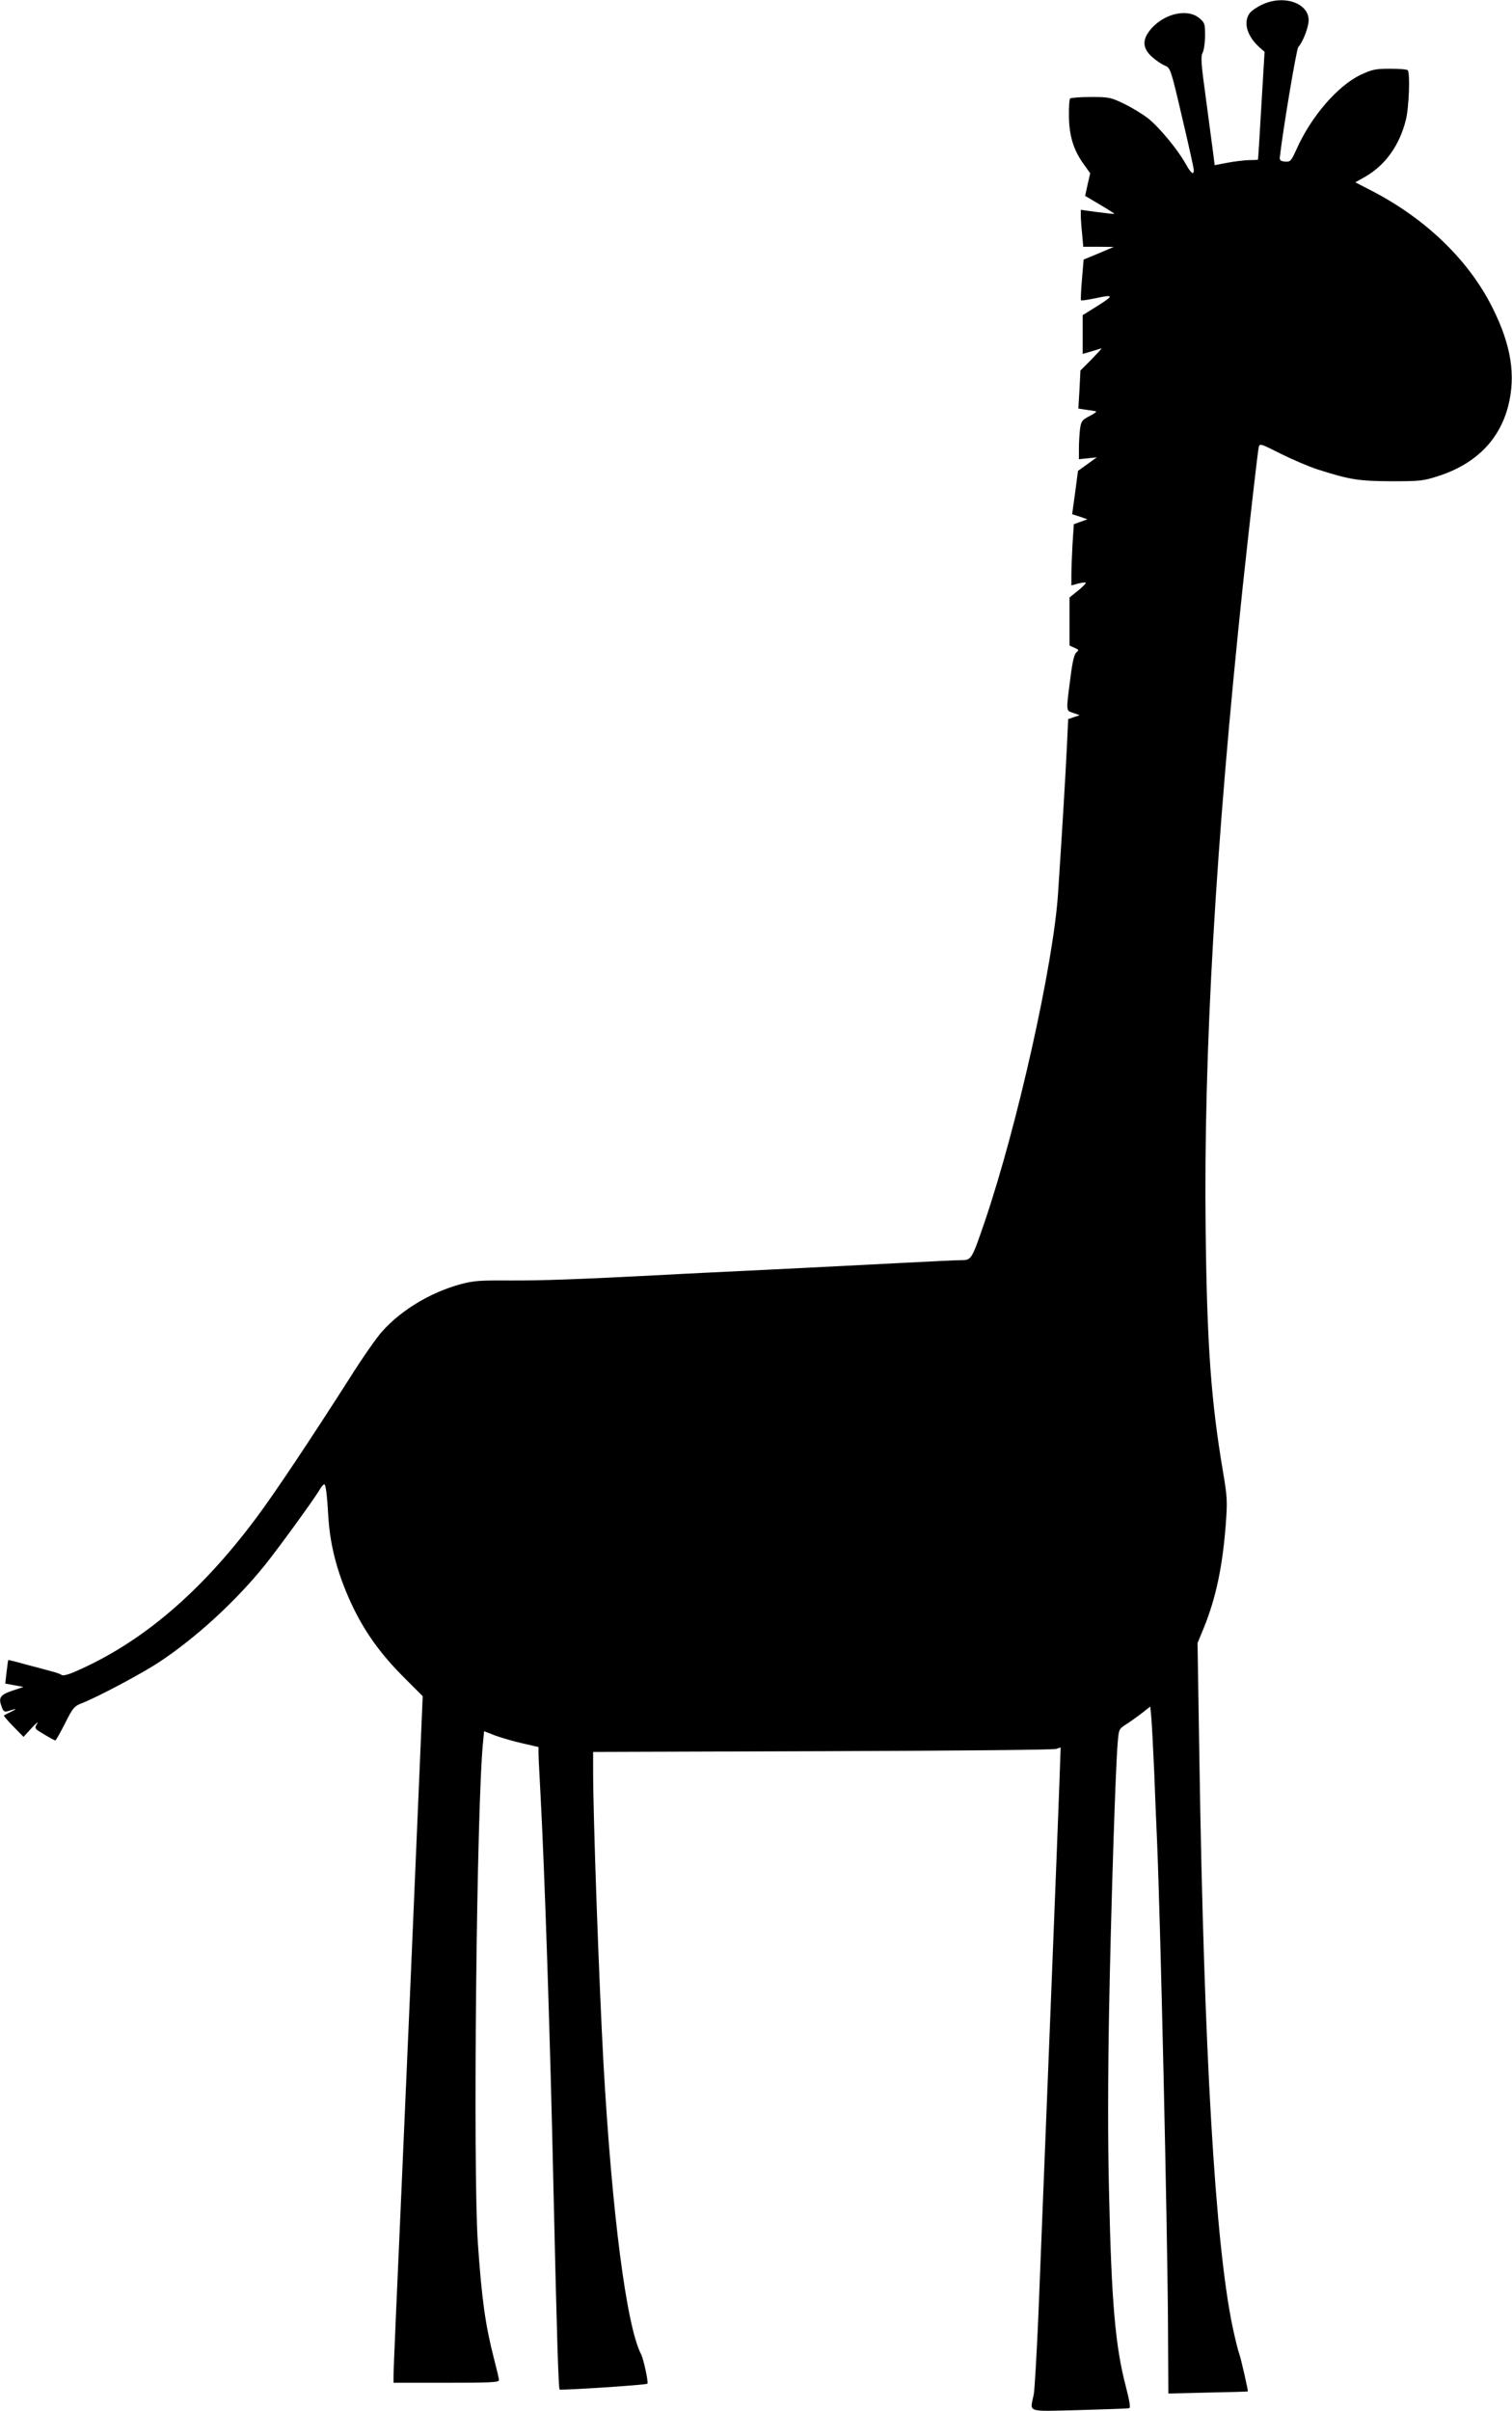 <?xml version="1.0" standalone="no"?>
<!DOCTYPE svg PUBLIC "-//W3C//DTD SVG 20010904//EN"
 "http://www.w3.org/TR/2001/REC-SVG-20010904/DTD/svg10.dtd">
<svg version="1.0" xmlns="http://www.w3.org/2000/svg"
 width="803pt" height="1280pt" viewBox="0 0 803 1280"
 preserveAspectRatio="xMidYMid meet">
<g transform="translate(0,1280) scale(0.1,-0.1)"
fill="#000000" stroke="none">
<path d="M6704 12776 c-28 -13 -59 -34 -68 -47 -35 -50 -12 -124 57 -184 l23
-20 -17 -285 c-9 -157 -17 -286 -18 -287 0 -2 -22 -3 -48 -3 -27 -1 -78 -7
-115 -14 l-67 -13 -7 56 c-4 31 -21 160 -38 286 -27 196 -30 234 -19 255 7 14
13 55 13 92 0 62 -2 68 -31 92 -61 51 -180 26 -252 -53 -52 -58 -52 -105 1
-153 20 -18 51 -39 68 -46 30 -13 31 -14 92 -275 34 -144 62 -270 62 -279 0
-30 -14 -20 -43 32 -43 77 -140 194 -199 241 -29 23 -87 58 -128 78 -71 34
-80 36 -177 36 -56 0 -105 -4 -110 -8 -4 -5 -7 -48 -6 -95 1 -103 25 -180 78
-253 l35 -49 -14 -60 -13 -60 78 -46 c44 -26 78 -48 77 -49 -2 -2 -42 3 -90 9
l-88 12 0 -30 c0 -17 3 -61 7 -98 l6 -68 81 0 81 -1 -80 -34 -80 -33 -9 -106
c-5 -59 -7 -108 -5 -110 2 -3 33 2 69 9 106 23 109 18 22 -37 l-82 -51 0 -103
0 -103 48 14 c26 8 49 15 52 15 2 0 -22 -26 -54 -59 l-58 -58 -5 -101 -6 -101
39 -6 c21 -3 45 -7 53 -8 8 -1 -6 -13 -31 -25 -42 -22 -46 -28 -52 -69 -3 -25
-6 -72 -6 -103 l0 -58 48 5 47 5 -50 -36 -50 -36 -15 -115 -16 -115 41 -13 40
-14 -36 -13 -36 -13 -7 -105 c-3 -58 -6 -131 -6 -163 l0 -57 36 10 c20 5 38 7
40 5 3 -3 -15 -22 -40 -42 l-46 -37 0 -128 0 -127 26 -12 c24 -10 25 -13 11
-24 -11 -8 -21 -47 -31 -127 -25 -192 -26 -181 14 -195 l34 -12 -30 -10 -31
-11 -7 -148 c-7 -145 -24 -432 -47 -779 -25 -376 -216 -1232 -389 -1740 -69
-202 -71 -205 -123 -205 -23 0 -168 -7 -322 -15 -154 -8 -466 -24 -692 -35
-227 -11 -497 -24 -600 -30 -430 -22 -618 -29 -788 -28 -156 1 -190 -1 -260
-20 -160 -44 -314 -137 -416 -251 -28 -31 -105 -141 -171 -246 -203 -318 -400
-614 -496 -742 -295 -396 -608 -662 -955 -814 -44 -20 -73 -27 -80 -21 -7 5
-32 14 -57 20 -25 7 -85 23 -135 36 -49 14 -90 24 -91 23 -1 -1 -5 -30 -9 -63
l-7 -62 49 -9 48 -9 -60 -20 c-65 -22 -75 -37 -55 -88 8 -22 14 -26 33 -20 47
15 51 14 17 -3 -19 -9 -37 -19 -39 -20 -3 -2 20 -28 50 -59 l54 -55 44 48 c24
26 37 36 28 22 -15 -25 -15 -26 38 -57 29 -18 56 -32 59 -32 3 0 26 41 51 90
41 82 49 92 88 107 87 34 326 161 417 222 195 130 403 321 556 511 65 80 261
349 290 399 10 17 22 31 26 31 8 0 15 -54 22 -176 10 -161 54 -319 136 -487
66 -133 146 -243 265 -362 l100 -100 -17 -400 c-41 -963 -61 -1435 -98 -2270
-22 -490 -40 -909 -40 -932 l0 -43 280 0 c232 0 280 2 280 14 0 8 -12 58 -26
112 -46 179 -65 312 -86 614 -27 390 -7 2342 28 2667 l5 52 62 -24 c34 -12 99
-31 145 -41 l82 -19 0 -35 c0 -19 5 -111 10 -205 22 -405 52 -1291 70 -2130
17 -746 26 -1034 32 -1041 6 -5 459 24 466 31 7 6 -20 130 -33 156 -78 149
-155 749 -200 1544 -24 440 -55 1303 -55 1557 l0 97 1218 4 c669 2 1228 7
1241 12 l24 8 -7 -199 c-6 -180 -73 -1859 -111 -2809 -9 -209 -20 -402 -25
-428 -20 -97 -45 -89 243 -82 138 4 257 8 264 10 8 3 2 38 -18 116 -56 214
-76 446 -89 1029 -7 278 -6 608 0 955 10 535 34 1298 46 1433 6 72 6 73 47 99
23 15 61 42 84 60 l42 33 5 -52 c3 -29 10 -163 16 -298 5 -135 12 -299 15
-365 18 -419 55 -2045 58 -2556 l2 -376 210 5 c116 2 211 5 212 6 3 2 -36 173
-45 198 -6 15 -22 80 -36 145 -92 441 -152 1461 -176 3004 l-10 626 35 85 c63
156 98 323 115 546 9 123 8 144 -15 280 -63 372 -85 671 -92 1288 -11 933 53
2044 197 3409 36 335 79 712 85 741 5 21 10 19 117 -35 62 -31 151 -69 198
-84 170 -54 215 -61 390 -62 155 0 170 2 253 29 195 64 321 191 367 371 41
162 16 322 -83 520 -125 252 -354 473 -640 621 l-89 46 53 30 c106 61 181 165
215 300 17 65 24 252 10 265 -4 5 -47 8 -94 8 -77 0 -95 -4 -155 -32 -123 -58
-265 -223 -342 -397 -28 -62 -32 -66 -60 -64 -23 2 -30 7 -28 23 17 149 88
573 98 585 25 28 55 105 55 143 0 91 -132 136 -246 83z"/>
</g>
</svg>
